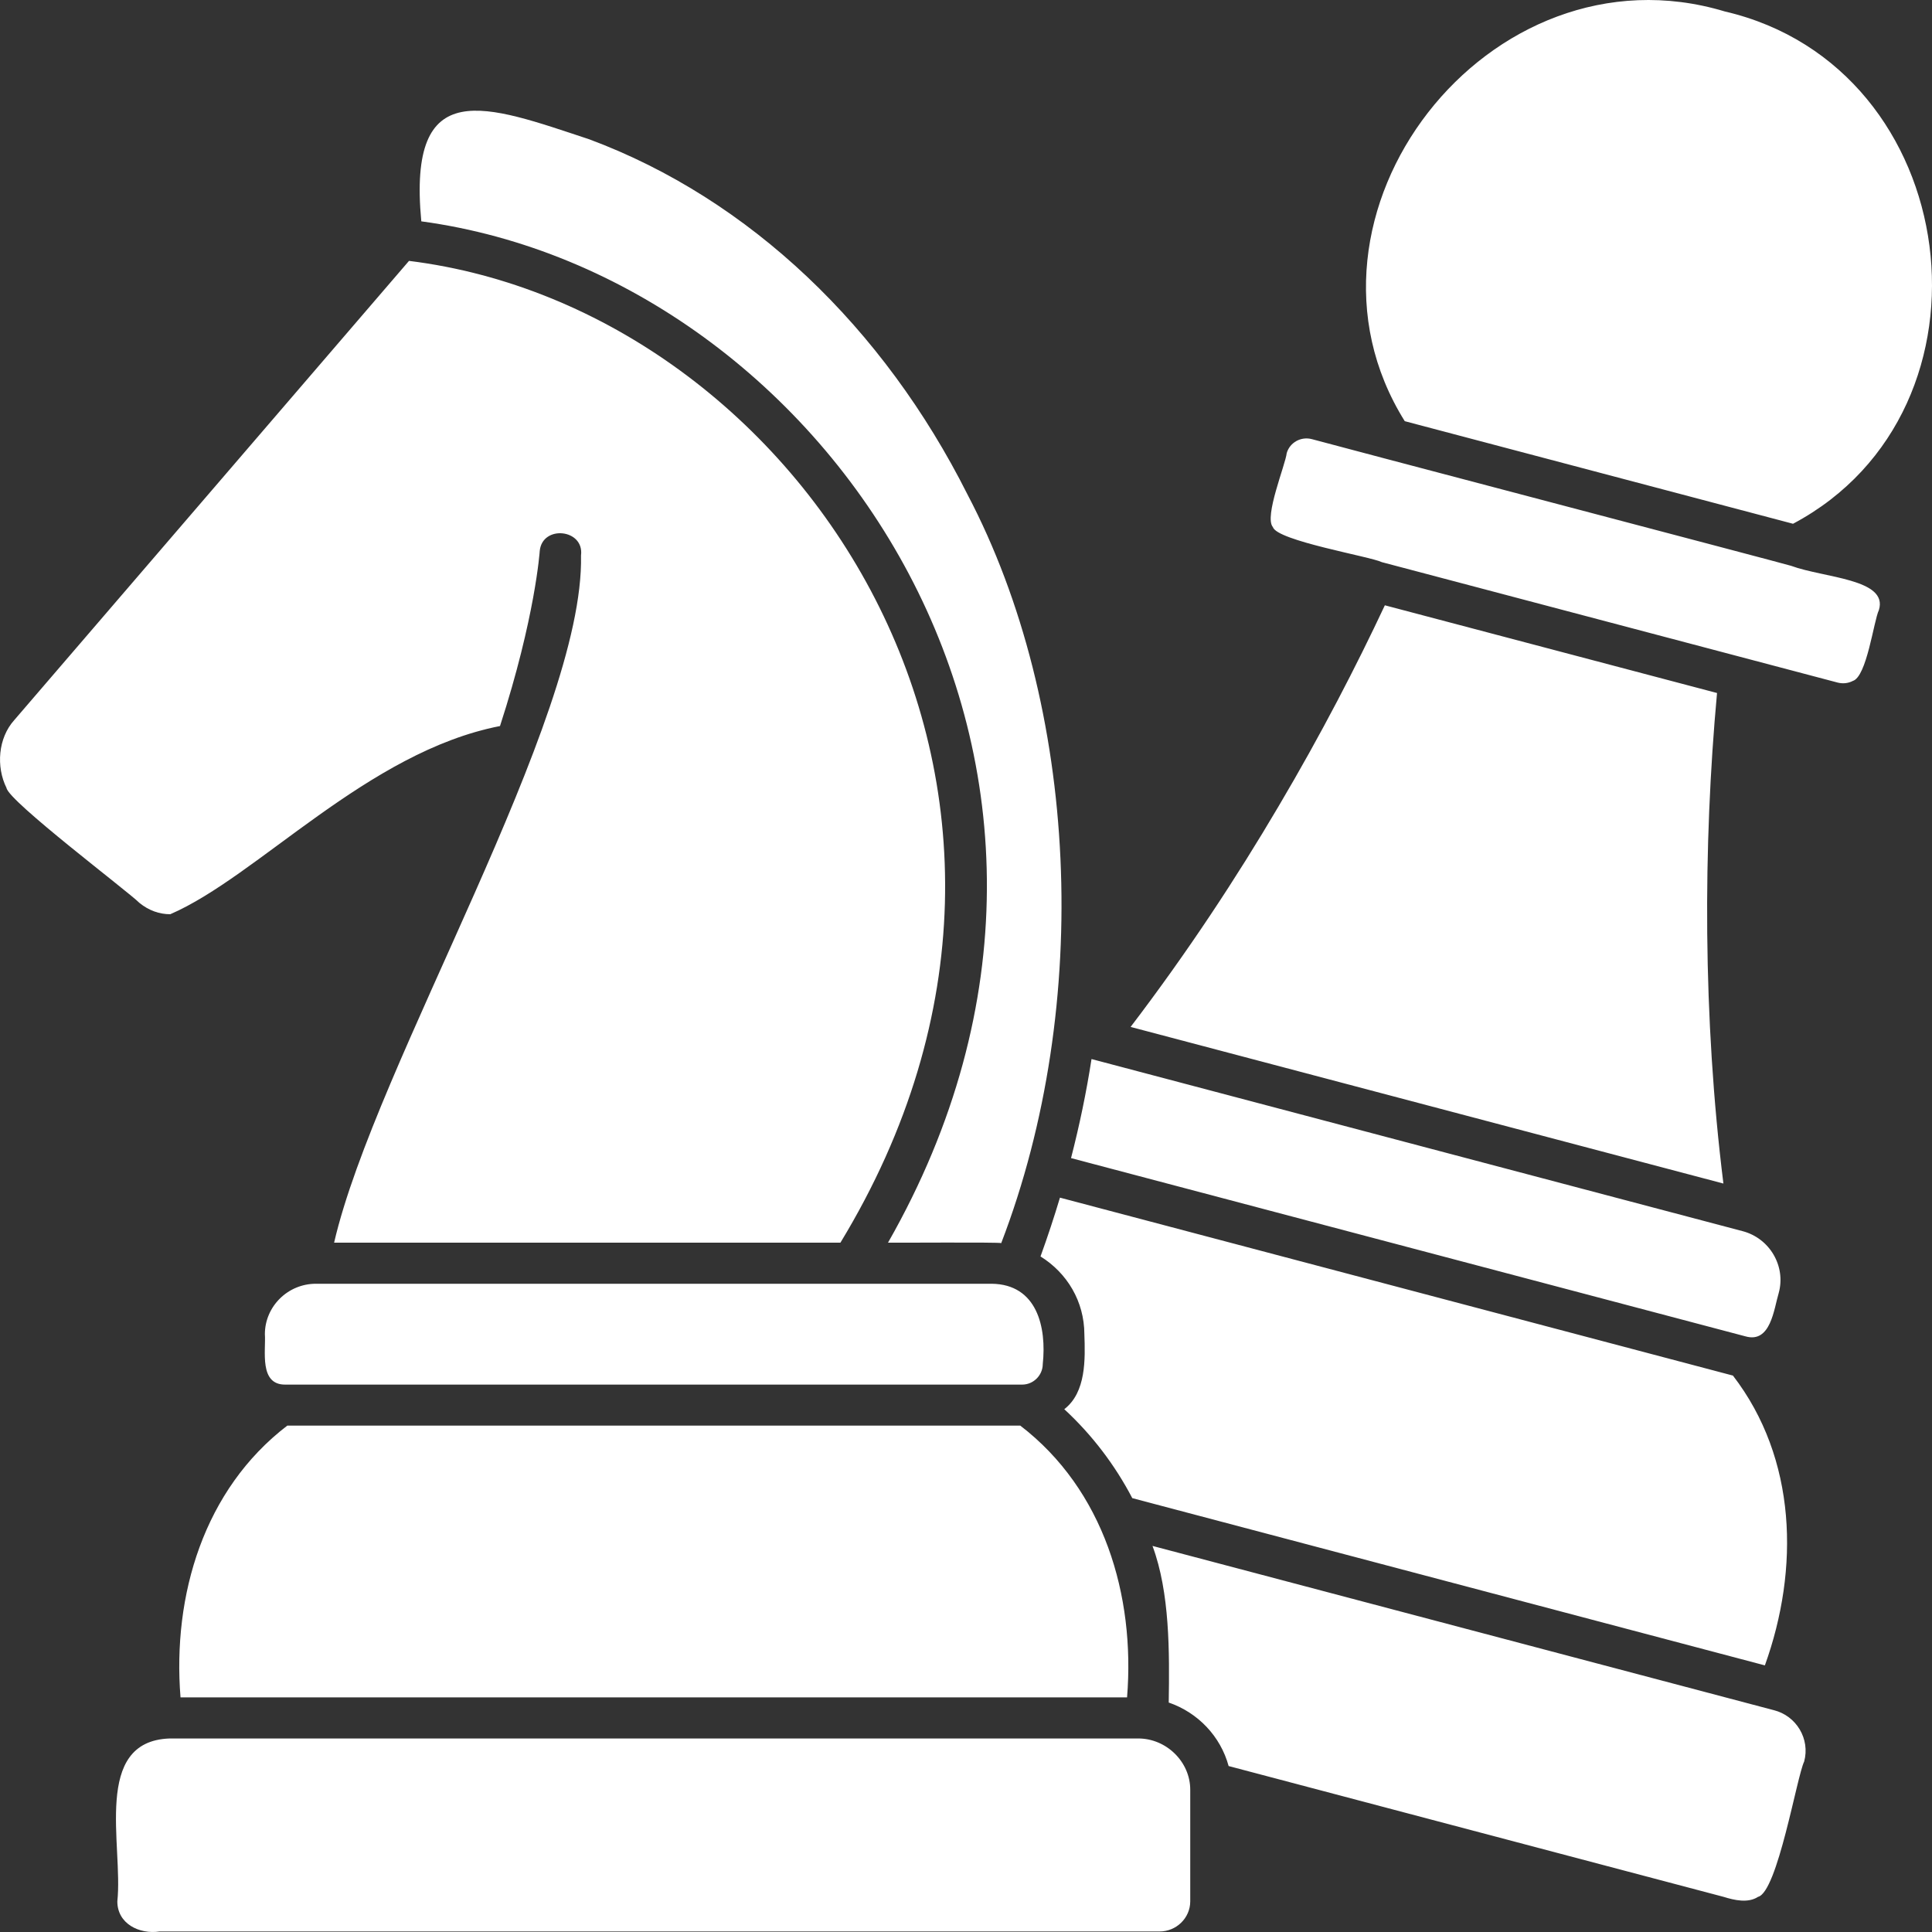 <?xml version="1.0" encoding="UTF-8"?> <svg xmlns="http://www.w3.org/2000/svg" width="30" height="30" viewBox="0 0 30 30" fill="none"><rect x="0" y="0" width="30" height="30" fill="#333333" stroke="none"/><path fill-rule="evenodd" clip-rule="evenodd" d="M18.482 27.794V29.524C18.482 29.782 18.267 29.992 18.006 29.992H2.479C2.162 30.039 1.822 29.872 1.822 29.524C1.915 28.662 1.429 27.038 2.633 26.995H17.67C18.108 26.992 18.484 27.356 18.482 27.794ZM2.803 26.357H17.501C17.629 24.77 17.139 23.131 15.843 22.137H4.461C3.166 23.129 2.676 24.769 2.803 26.357ZM15.87 21.5C16.048 21.501 16.191 21.355 16.192 21.182C16.253 20.61 16.105 19.942 15.398 19.934H4.907C4.47 19.933 4.114 20.286 4.113 20.716C4.131 20.972 4.018 21.507 4.434 21.5L15.87 21.5ZM2.644 14.196C4.001 13.61 5.708 11.674 7.764 11.274C8.313 9.583 8.381 8.557 8.381 8.555C8.421 8.146 9.075 8.213 9.022 8.625C9.076 11.179 5.827 16.53 5.188 19.296H13.05C17.355 12.212 12.415 4.803 6.351 4.051L0.222 11.181C-0.031 11.462 -0.062 11.906 0.101 12.235C0.132 12.441 2 13.852 2.165 14.02C2.309 14.138 2.478 14.197 2.644 14.196ZM13.789 19.296C13.858 19.299 15.532 19.287 15.547 19.303C16.972 15.593 16.749 10.963 15.023 7.678C13.722 5.09 11.645 3.092 9.15 2.163C7.552 1.635 6.324 1.138 6.542 3.437C12.844 4.291 18.012 11.895 13.789 19.296ZM21.504 9.399C21.065 10.334 20.519 11.395 19.853 12.521C19.204 13.623 18.441 14.785 17.556 15.946L26.761 18.378C26.441 15.809 26.444 13.131 26.662 10.761L21.504 9.399ZM27.62 20.077C27.734 19.66 27.479 19.227 27.058 19.117L16.949 16.445C16.869 16.962 16.763 17.47 16.631 17.983L27.104 20.751C27.497 20.863 27.545 20.323 27.62 20.077ZM27.405 25.86C27.945 24.359 27.901 22.649 26.909 21.36L16.459 18.597C16.368 18.901 16.267 19.206 16.157 19.51C16.572 19.768 16.836 20.209 16.838 20.716C16.852 21.106 16.866 21.62 16.526 21.882C16.954 22.277 17.311 22.745 17.582 23.263L27.405 25.86ZM27.542 26.555L17.896 24.005C18.166 24.731 18.16 25.655 18.148 26.437C18.602 26.593 18.953 26.962 19.078 27.423L26.763 29.454C26.932 29.507 27.145 29.555 27.299 29.454C27.601 29.379 27.902 27.582 28.015 27.353C28.11 27.004 27.895 26.642 27.542 26.555ZM27.812 8.786C27.806 8.778 20.383 6.827 20.371 6.819C20.202 6.774 20.028 6.87 19.98 7.036C19.961 7.216 19.626 8.023 19.765 8.184C19.828 8.397 21.277 8.641 21.457 8.729L28.535 10.599C28.617 10.62 28.7 10.61 28.769 10.574C28.988 10.51 29.095 9.64 29.175 9.474C29.327 8.988 28.32 8.974 27.812 8.786ZM27.842 8.133C31.18 6.36 30.506 1.043 26.783 0.178C23.115 -0.927 19.818 3.348 21.813 6.54L27.842 8.133Z" fill="white"></path></svg> 